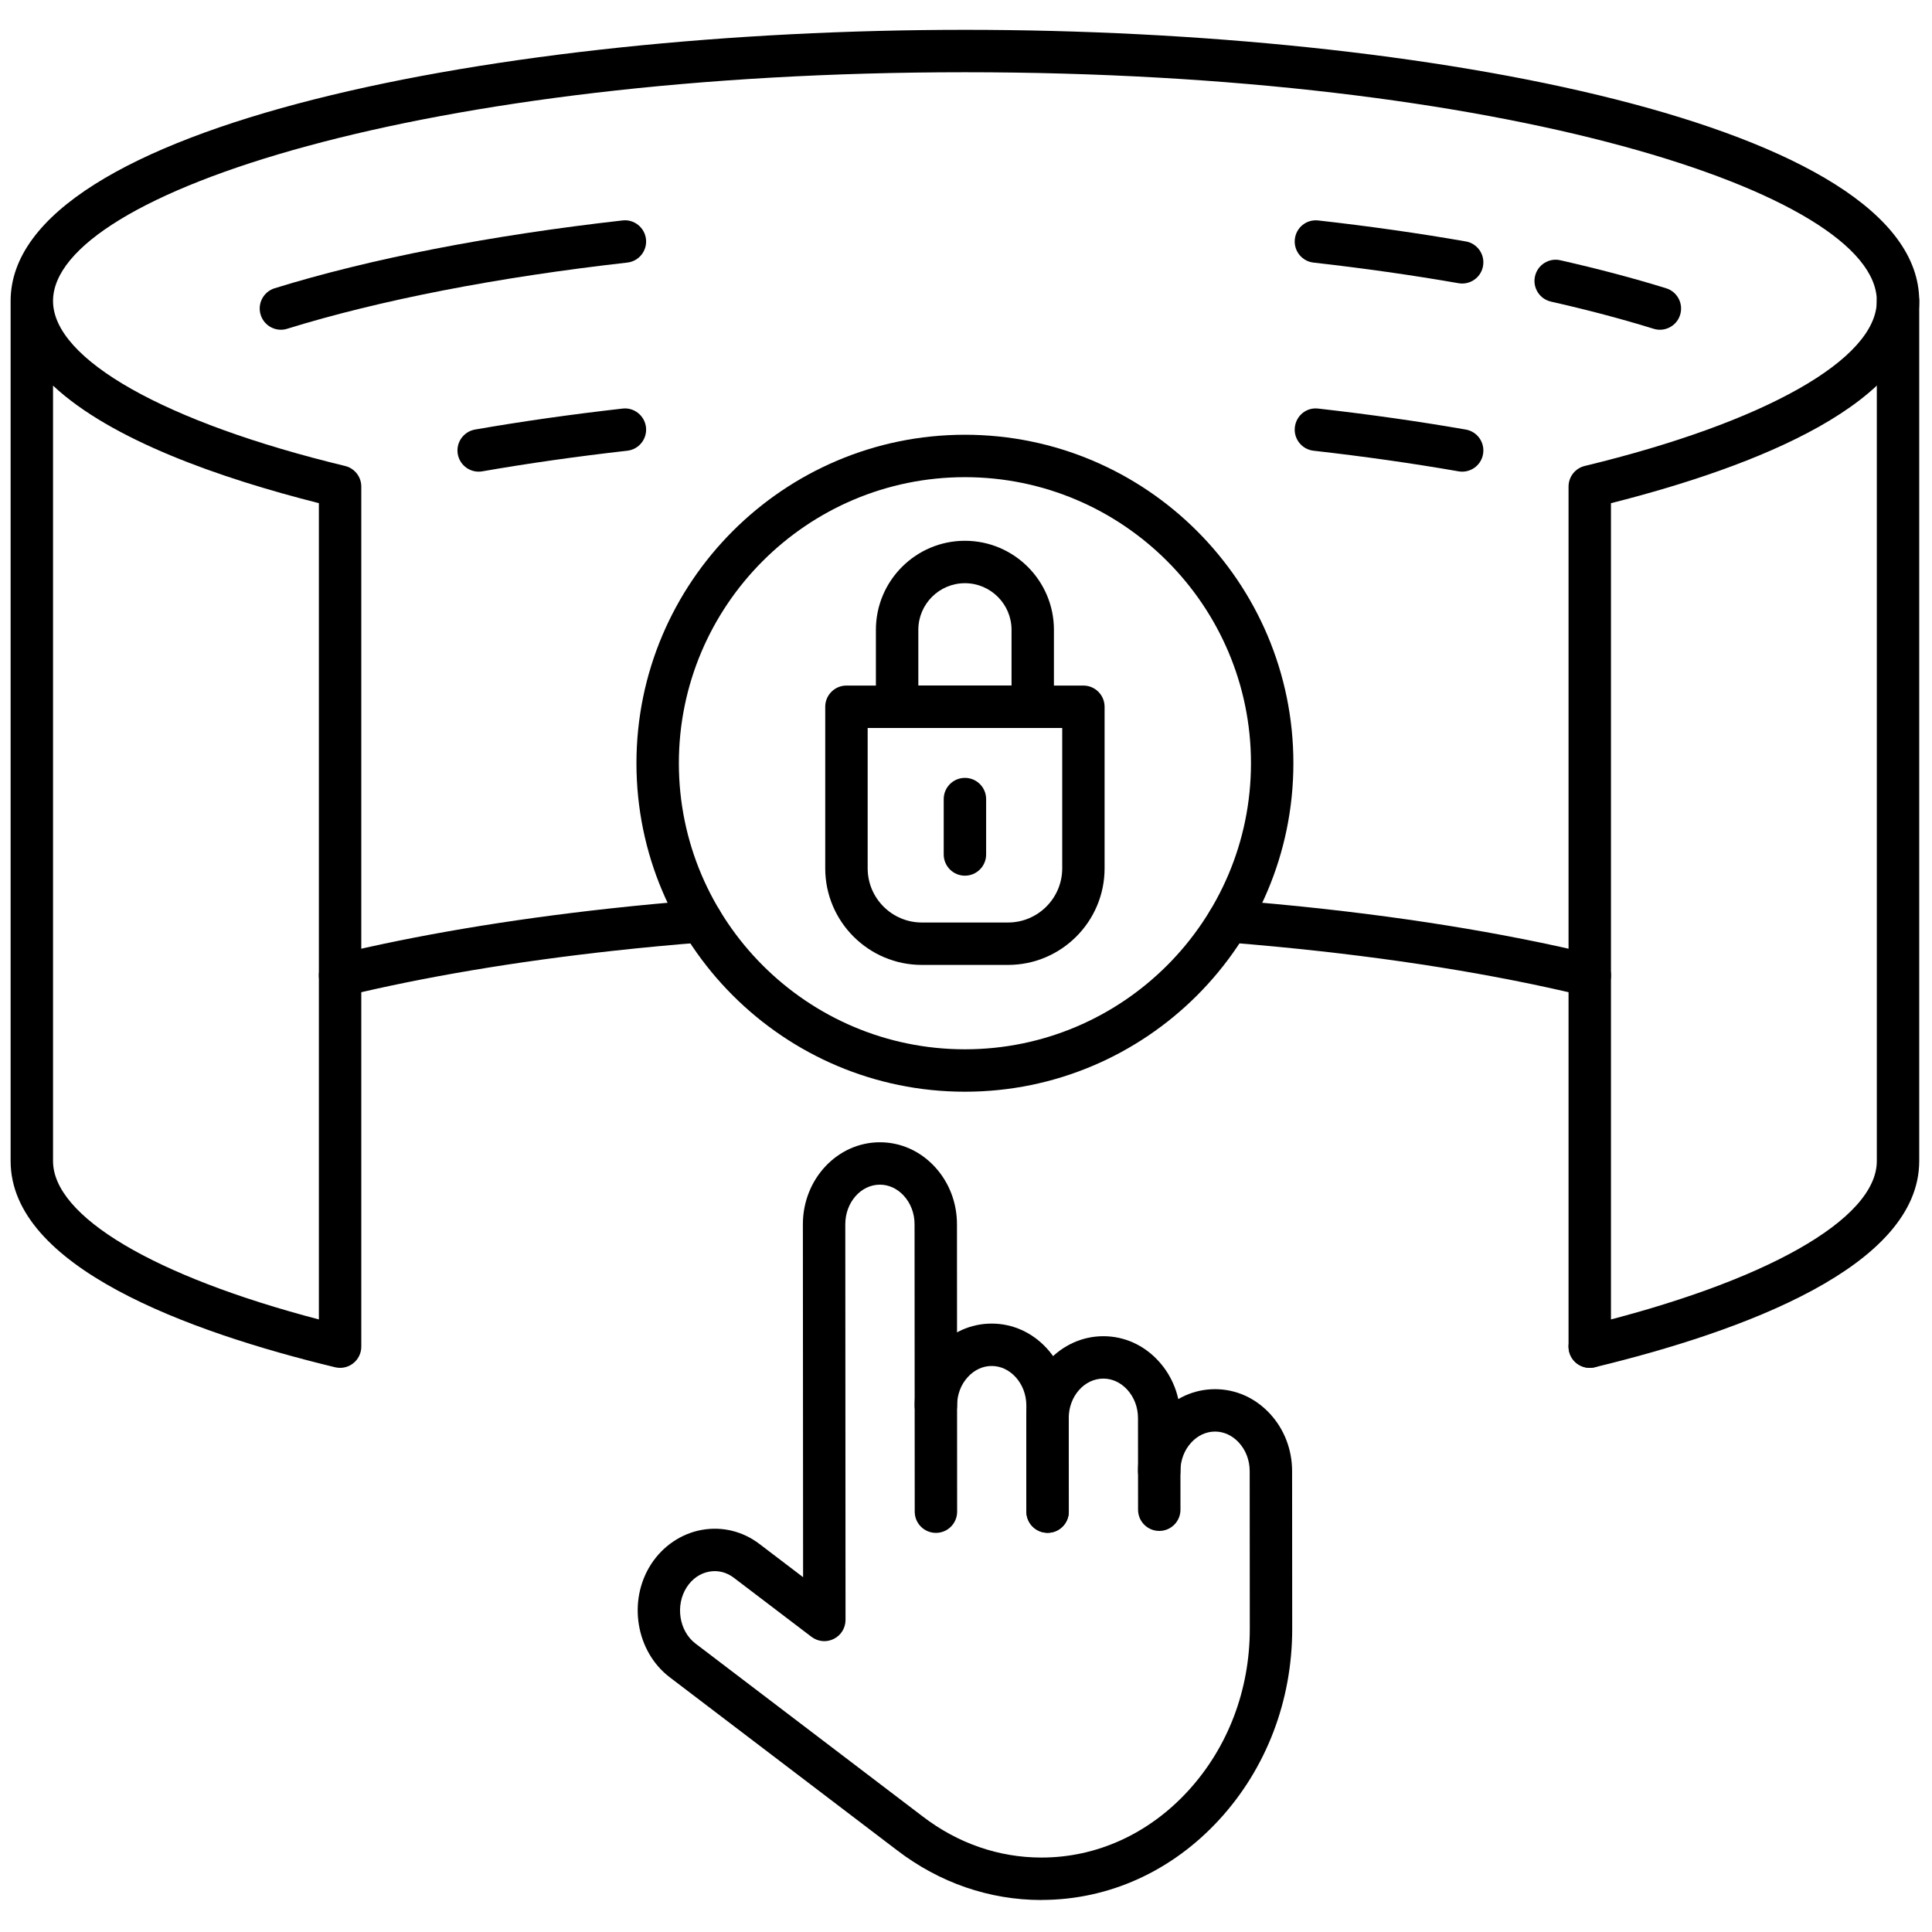 <svg xmlns="http://www.w3.org/2000/svg" xmlns:xlink="http://www.w3.org/1999/xlink" version="1.1"
    width="256" height="256" viewBox="0 0 256 256" xml:space="preserve">

    <defs>
    </defs>
    <g style="stroke: none; stroke-width: 0; stroke-dasharray: none; stroke-linecap: butt; stroke-linejoin: miter; stroke-miterlimit: 10; fill: none; fill-rule: nonzero; opacity: 1;" transform="translate(1.407 1.407) scale(2.81 2.81)" >
        <path d="M 43.633 71.782 c -0.552 0 -1 -0.447 -1 -0.999 L 42.63 65.78 c 0 -1.014 0.367 -1.974 1.036 -2.701 c 0.69 -0.752 1.612 -1.166 2.595 -1.166 c 0.001 0 0.002 0 0.002 0 c 0.982 0 1.903 0.413 2.594 1.163 c 0.67 0.728 1.038 1.686 1.039 2.699 l 0.003 5.003 c 0 0.553 -0.447 1.001 -0.999 1.001 c -0.001 0 -0.001 0 -0.001 0 c -0.552 0 -1 -0.447 -1 -0.999 l -0.003 -5.003 c 0 -0.512 -0.182 -0.989 -0.511 -1.347 c -0.307 -0.334 -0.705 -0.518 -1.122 -0.518 c -0.001 0 -0.001 0 -0.001 0 c -0.418 0 -0.816 0.184 -1.123 0.519 c -0.329 0.357 -0.509 0.836 -0.509 1.347 l 0.003 5.003 C 44.633 71.334 44.186 71.782 43.633 71.782 L 43.633 71.782 z" style="stroke: none; stroke-width: 1; stroke-dasharray: none; stroke-linecap: butt; stroke-linejoin: miter; stroke-miterlimit: 10; fill: rgb(0,0,0); fill-rule: nonzero; opacity: 1;" transform=" matrix(1 0 0 1 0 0) " stroke-linecap="round" />
        <path d="M 48.898 71.779 c -0.552 0 -1 -0.447 -1 -0.999 l -0.003 -4.404 c -0.001 -2.132 1.628 -3.867 3.631 -3.868 c 0.001 0 0.002 0 0.003 0 c 0.982 0 1.903 0.413 2.594 1.164 c 0.67 0.728 1.038 1.686 1.038 2.699 l 0.003 4.318 c 0 0.553 -0.447 1.001 -0.999 1.001 c -0.001 0 -0.001 0 -0.001 0 c -0.552 0 -1 -0.447 -1 -0.999 l -0.003 -4.319 c 0 -0.512 -0.181 -0.989 -0.51 -1.347 c -0.307 -0.334 -0.706 -0.518 -1.122 -0.518 c -0.001 0 -0.001 0 -0.001 0 c -0.901 0.001 -1.634 0.838 -1.633 1.866 l 0.003 4.404 C 49.898 71.331 49.451 71.779 48.898 71.779 C 48.898 71.779 48.898 71.779 48.898 71.779 z" style="stroke: none; stroke-width: 1; stroke-dasharray: none; stroke-linecap: butt; stroke-linejoin: miter; stroke-miterlimit: 10; fill: rgb(0,0,0); fill-rule: nonzero; opacity: 1;" transform=" matrix(1 0 0 1 0 0) " stroke-linecap="round" />
        <path d="M 48.608 89.094 c -2.452 0 -4.808 -0.813 -6.814 -2.35 l -10.712 -8.152 c -1.595 -1.213 -1.992 -3.603 -0.885 -5.326 c 0.555 -0.862 1.432 -1.455 2.406 -1.627 c 0.96 -0.167 1.921 0.066 2.708 0.666 l 2.058 1.566 l -0.01 -16.64 c -0.001 -2.132 1.627 -3.867 3.631 -3.868 c 0 0 0.001 0 0.002 0 c 0.982 0 1.903 0.413 2.594 1.163 c 0.669 0.728 1.038 1.687 1.039 2.7 l 0.005 8.552 c 0 0.553 -0.447 1.001 -1 1.001 h 0 c -0.552 0 -1 -0.447 -1 -0.999 l -0.005 -8.553 c 0 -0.511 -0.182 -0.989 -0.51 -1.347 c -0.307 -0.334 -0.706 -0.518 -1.123 -0.518 c 0 0 0 0 -0.001 0 c -0.9 0.001 -1.632 0.838 -1.632 1.866 l 0.011 18.659 c 0 0.381 -0.215 0.728 -0.556 0.896 c -0.34 0.171 -0.747 0.131 -1.05 -0.1 L 34.1 73.896 c -0.338 -0.258 -0.748 -0.359 -1.149 -0.288 c -0.433 0.076 -0.813 0.339 -1.071 0.739 c -0.547 0.852 -0.358 2.065 0.413 2.652 l 10.715 8.154 c 1.657 1.27 3.592 1.939 5.6 1.939 c 0.003 0 0.005 0 0.008 0 c 2.596 -0.001 5.049 -1.116 6.906 -3.141 c 1.879 -2.047 2.913 -4.762 2.911 -7.643 l -0.005 -7.438 c 0 -0.512 -0.182 -0.989 -0.511 -1.347 c -0.307 -0.334 -0.705 -0.518 -1.122 -0.518 c -0.001 0 -0.001 0 -0.001 0 c -0.418 0 -0.816 0.184 -1.123 0.519 c -0.328 0.357 -0.509 0.836 -0.509 1.347 c 0 0.553 -0.447 1.001 -0.999 1.001 c -0.001 0 -0.001 0 -0.001 0 c -0.552 0 -1 -0.447 -1 -0.999 c -0.001 -1.014 0.367 -1.974 1.035 -2.701 c 0.69 -0.752 1.612 -1.166 2.596 -1.166 c 0.001 0 0.002 0 0.002 0 c 0.982 0 1.903 0.413 2.594 1.163 c 0.67 0.728 1.038 1.686 1.039 2.699 l 0.005 7.438 c 0.002 3.385 -1.219 6.58 -3.438 8.997 c -2.241 2.441 -5.217 3.786 -8.378 3.788 C 48.614 89.094 48.611 89.094 48.608 89.094 z" style="stroke: none; stroke-width: 1; stroke-dasharray: none; stroke-linecap: butt; stroke-linejoin: miter; stroke-miterlimit: 10; fill: rgb(0,0,0); fill-rule: nonzero; opacity: 1;" transform=" matrix(1 0 0 1 0 0) " stroke-linecap="round" />
        <path d="M 15.536 64 c -0.079 0 -0.157 -0.009 -0.235 -0.028 C 8.321 62.285 0 59.229 0 54.248 V 13.691 C 0 5.387 23.185 0.906 45 0.906 c 21.814 0 45 4.481 45 12.786 c 0 4.8 -7.728 7.813 -14.536 9.535 V 63 c 0 0.553 -0.447 1 -1 1 s -1 -0.447 -1 -1 V 22.443 c 0 -0.462 0.316 -0.864 0.765 -0.972 C 82.724 19.418 88 16.438 88 13.691 C 88 8.59 70.341 2.906 45 2.906 c -25.34 0 -43 5.684 -43 10.786 c 0 2.746 5.276 5.727 13.771 7.78 c 0.449 0.108 0.765 0.51 0.765 0.972 V 63 c 0 0.307 -0.141 0.597 -0.381 0.786 C 15.976 63.926 15.758 64 15.536 64 z M 2 17.683 v 36.565 c 0 2.61 4.768 5.433 12.536 7.469 V 23.226 C 9.855 22.042 4.74 20.248 2 17.683 z" style="stroke: none; stroke-width: 1; stroke-dasharray: none; stroke-linecap: butt; stroke-linejoin: miter; stroke-miterlimit: 10; fill: rgb(0,0,0); fill-rule: nonzero; opacity: 1;" transform=" matrix(1 0 0 1 0 0) " stroke-linecap="round" />
        <path d="M 74.463 64 c -0.451 0 -0.86 -0.308 -0.971 -0.765 c -0.13 -0.537 0.2 -1.077 0.736 -1.207 C 82.724 59.975 88 56.994 88 54.248 V 13.691 c 0 -0.552 0.447 -1 1 -1 s 1 0.448 1 1 v 40.557 c 0 4.98 -8.321 8.037 -15.301 9.724 C 74.62 63.991 74.541 64 74.463 64 z" style="stroke: none; stroke-width: 1; stroke-dasharray: none; stroke-linecap: butt; stroke-linejoin: miter; stroke-miterlimit: 10; fill: rgb(0,0,0); fill-rule: nonzero; opacity: 1;" transform=" matrix(1 0 0 1 0 0) " stroke-linecap="round" />
        <path d="M 12.746 15.048 c -0.427 0 -0.822 -0.275 -0.955 -0.705 c -0.164 -0.527 0.132 -1.088 0.659 -1.251 c 4.475 -1.387 10.148 -2.492 16.405 -3.198 c 0.544 -0.066 1.044 0.333 1.106 0.881 s -0.333 1.044 -0.881 1.106 c -6.134 0.692 -11.68 1.771 -16.038 3.121 C 12.943 15.034 12.844 15.048 12.746 15.048 z" style="stroke: none; stroke-width: 1; stroke-dasharray: none; stroke-linecap: butt; stroke-linejoin: miter; stroke-miterlimit: 10; fill: rgb(0,0,0); fill-rule: nonzero; opacity: 1;" transform=" matrix(1 0 0 1 0 0) " stroke-linecap="round" />
        <path d="M 22.07 21.74 c -0.477 0 -0.899 -0.342 -0.984 -0.828 c -0.095 -0.544 0.27 -1.062 0.813 -1.157 c 2.199 -0.383 4.54 -0.716 6.956 -0.989 c 0.544 -0.067 1.044 0.333 1.106 0.881 s -0.333 1.044 -0.881 1.106 c -2.377 0.269 -4.677 0.596 -6.837 0.972 C 22.185 21.735 22.126 21.74 22.07 21.74 z" style="stroke: none; stroke-width: 1; stroke-dasharray: none; stroke-linecap: butt; stroke-linejoin: miter; stroke-miterlimit: 10; fill: rgb(0,0,0); fill-rule: nonzero; opacity: 1;" transform=" matrix(1 0 0 1 0 0) " stroke-linecap="round" />
        <path d="M 77.772 15.048 c -0.098 0 -0.197 -0.015 -0.296 -0.045 c -1.478 -0.458 -3.105 -0.889 -4.839 -1.281 c -0.539 -0.122 -0.877 -0.657 -0.755 -1.196 s 0.658 -0.878 1.196 -0.754 c 1.784 0.404 3.462 0.848 4.989 1.321 c 0.527 0.163 0.822 0.723 0.659 1.251 C 78.595 14.773 78.199 15.048 77.772 15.048 z" style="stroke: none; stroke-width: 1; stroke-dasharray: none; stroke-linecap: butt; stroke-linejoin: miter; stroke-miterlimit: 10; fill: rgb(0,0,0); fill-rule: nonzero; opacity: 1;" transform=" matrix(1 0 0 1 0 0) " stroke-linecap="round" />
        <path d="M 68.449 12.869 c -0.057 0 -0.114 -0.005 -0.173 -0.015 c -2.166 -0.378 -4.467 -0.705 -6.837 -0.972 c -0.549 -0.062 -0.943 -0.557 -0.882 -1.106 c 0.062 -0.548 0.548 -0.945 1.106 -0.881 c 2.409 0.271 4.75 0.604 6.956 0.989 c 0.544 0.095 0.908 0.613 0.813 1.157 C 69.349 12.526 68.927 12.869 68.449 12.869 z" style="stroke: none; stroke-width: 1; stroke-dasharray: none; stroke-linecap: butt; stroke-linejoin: miter; stroke-miterlimit: 10; fill: rgb(0,0,0); fill-rule: nonzero; opacity: 1;" transform=" matrix(1 0 0 1 0 0) " stroke-linecap="round" />
        <path d="M 68.449 21.74 c -0.057 0 -0.114 -0.005 -0.173 -0.015 c -2.158 -0.376 -4.459 -0.704 -6.837 -0.972 c -0.549 -0.062 -0.943 -0.557 -0.882 -1.106 c 0.063 -0.549 0.548 -0.951 1.106 -0.881 c 2.418 0.273 4.758 0.606 6.956 0.989 c 0.544 0.095 0.908 0.613 0.813 1.157 C 69.349 21.398 68.927 21.74 68.449 21.74 z" style="stroke: none; stroke-width: 1; stroke-dasharray: none; stroke-linecap: butt; stroke-linejoin: miter; stroke-miterlimit: 10; fill: rgb(0,0,0); fill-rule: nonzero; opacity: 1;" transform=" matrix(1 0 0 1 0 0) " stroke-linecap="round" />
        <path d="M 45 50.979 c -8.541 0 -15.489 -6.948 -15.489 -15.489 S 36.459 20 45 20 s 15.489 6.948 15.489 15.489 S 53.541 50.979 45 50.979 z M 45 22 c -7.438 0 -13.489 6.051 -13.489 13.489 S 37.562 48.979 45 48.979 c 7.438 0 13.489 -6.051 13.489 -13.489 S 52.438 22 45 22 z" style="stroke: none; stroke-width: 1; stroke-dasharray: none; stroke-linecap: butt; stroke-linejoin: miter; stroke-miterlimit: 10; fill: rgb(0,0,0); fill-rule: nonzero; opacity: 1;" transform=" matrix(1 0 0 1 0 0) " stroke-linecap="round" />
        <path d="M 15.535 46.495 c -0.451 0 -0.86 -0.308 -0.971 -0.765 c -0.129 -0.537 0.2 -1.077 0.737 -1.207 c 3.831 -0.926 8.181 -1.659 12.93 -2.181 c 1.387 -0.152 2.81 -0.286 4.263 -0.4 c 0.556 -0.043 1.032 0.368 1.076 0.918 c 0.043 0.551 -0.368 1.032 -0.918 1.076 c -1.433 0.113 -2.835 0.245 -4.203 0.395 c -4.664 0.512 -8.93 1.231 -12.678 2.136 C 15.691 46.486 15.613 46.495 15.535 46.495 z" style="stroke: none; stroke-width: 1; stroke-dasharray: none; stroke-linecap: butt; stroke-linejoin: miter; stroke-miterlimit: 10; fill: rgb(0,0,0); fill-rule: nonzero; opacity: 1;" transform=" matrix(1 0 0 1 0 0) " stroke-linecap="round" />
        <path d="M 74.466 46.495 c -0.078 0 -0.157 -0.009 -0.236 -0.028 c -4.256 -1.028 -9.143 -1.811 -14.523 -2.325 c -0.776 -0.074 -1.562 -0.143 -2.357 -0.206 c -0.551 -0.043 -0.962 -0.525 -0.919 -1.075 c 0.043 -0.551 0.531 -0.962 1.075 -0.919 c 0.808 0.063 1.604 0.133 2.391 0.208 c 5.476 0.524 10.457 1.322 14.805 2.373 c 0.536 0.13 0.866 0.67 0.736 1.207 C 75.326 46.188 74.917 46.495 74.466 46.495 z" style="stroke: none; stroke-width: 1; stroke-dasharray: none; stroke-linecap: butt; stroke-linejoin: miter; stroke-miterlimit: 10; fill: rgb(0,0,0); fill-rule: nonzero; opacity: 1;" transform=" matrix(1 0 0 1 0 0) " stroke-linecap="round" />
        <path d="M 47.031 45 h -4.063 c -2.512 0 -4.555 -2.043 -4.555 -4.555 v -7.618 c 0 -0.552 0.448 -1 1 -1 h 11.173 c 0.553 0 1 0.448 1 1 v 7.618 C 51.587 42.957 49.543 45 47.031 45 z M 40.414 33.827 v 6.618 c 0 1.409 1.146 2.555 2.555 2.555 h 4.063 c 1.409 0 2.556 -1.146 2.556 -2.555 v -6.618 H 40.414 z" style="stroke: none; stroke-width: 1; stroke-dasharray: none; stroke-linecap: butt; stroke-linejoin: miter; stroke-miterlimit: 10; fill: rgb(0,0,0); fill-rule: nonzero; opacity: 1;" transform=" matrix(1 0 0 1 0 0) " stroke-linecap="round" />
        <path d="M 48.197 33.827 h -6.395 c -0.552 0 -1 -0.448 -1 -1 v -3.63 C 40.803 26.883 42.686 25 45 25 s 4.197 1.883 4.197 4.197 v 3.63 C 49.197 33.379 48.75 33.827 48.197 33.827 z M 42.803 31.827 h 4.395 v -2.63 C 47.197 27.986 46.212 27 45 27 c -1.211 0 -2.197 0.986 -2.197 2.197 V 31.827 z" style="stroke: none; stroke-width: 1; stroke-dasharray: none; stroke-linecap: butt; stroke-linejoin: miter; stroke-miterlimit: 10; fill: rgb(0,0,0); fill-rule: nonzero; opacity: 1;" transform=" matrix(1 0 0 1 0 0) " stroke-linecap="round" />
        <path d="M 45 40.792 c -0.552 0 -1 -0.448 -1 -1 V 37.18 c 0 -0.552 0.448 -1 1 -1 s 1 0.448 1 1 v 2.612 C 46 40.344 45.552 40.792 45 40.792 z" style="stroke: none; stroke-width: 1; stroke-dasharray: none; stroke-linecap: butt; stroke-linejoin: miter; stroke-miterlimit: 10; fill: rgb(0,0,0); fill-rule: nonzero; opacity: 1;" transform=" matrix(1 0 0 1 0 0) " stroke-linecap="round" />
    </g>
</svg>